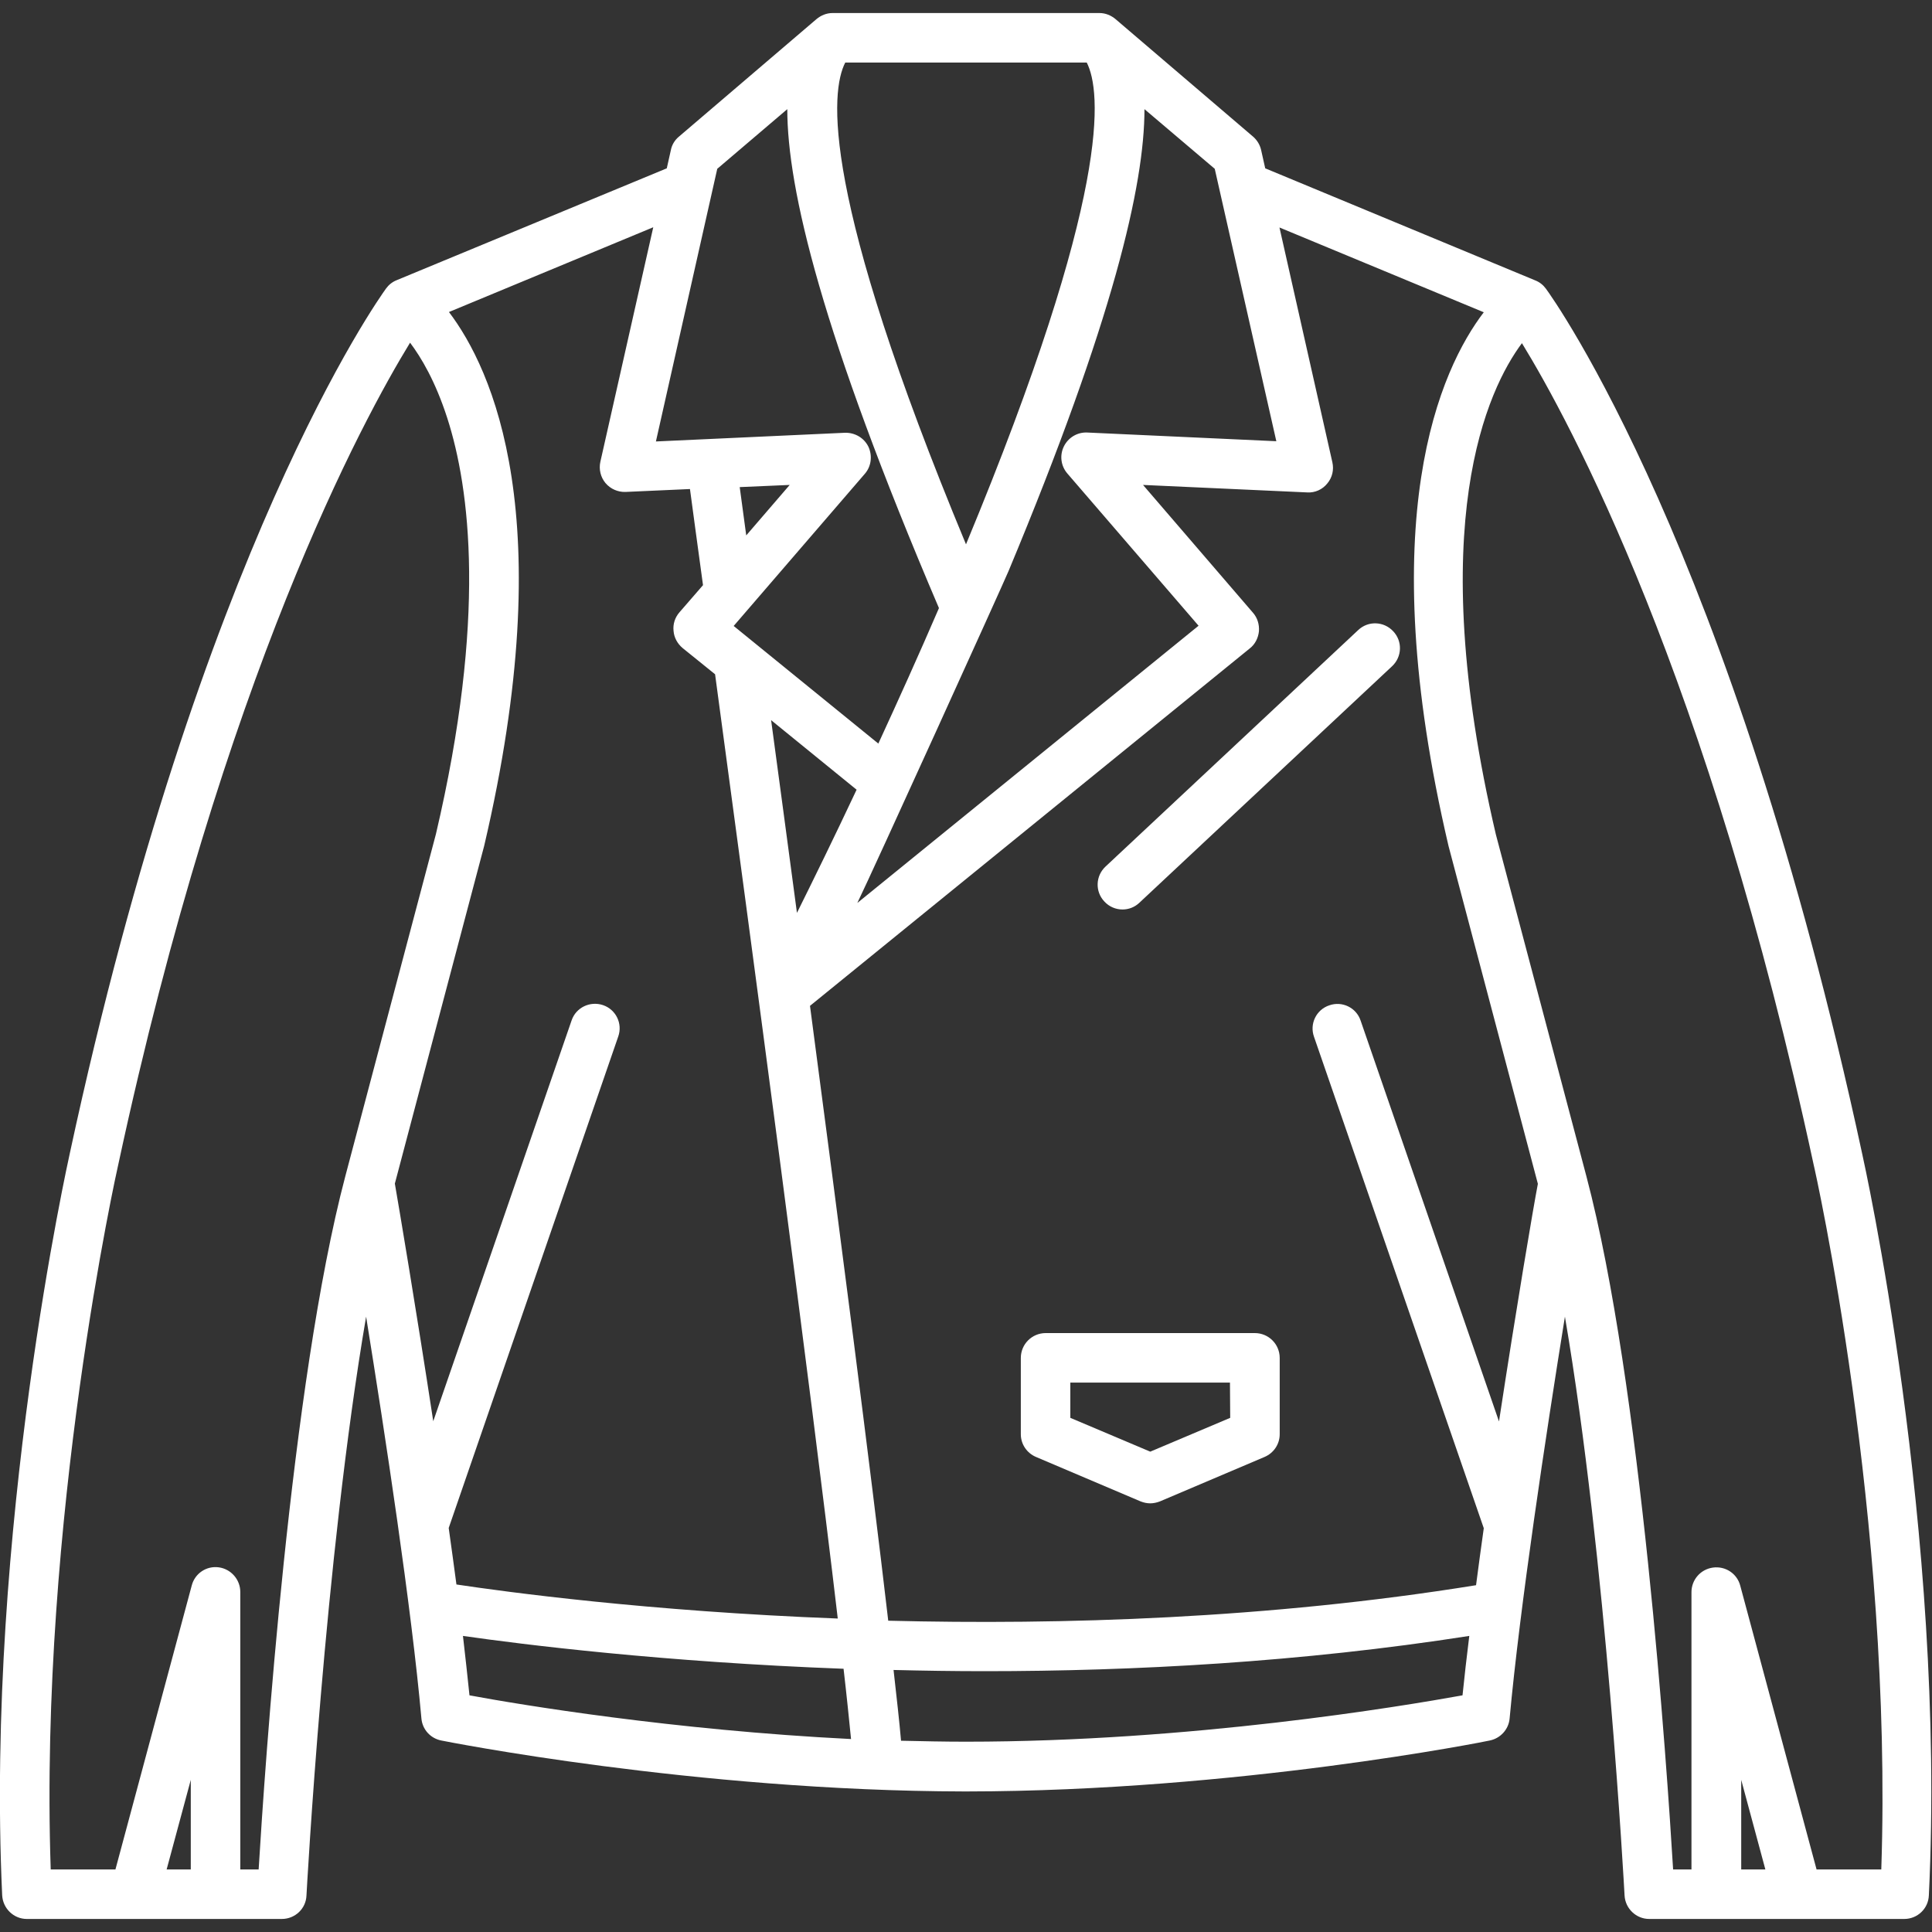 <?xml version="1.0" encoding="utf-8"?>
<!-- Generator: Adobe Illustrator 17.1.0, SVG Export Plug-In . SVG Version: 6.00 Build 0)  -->
<!DOCTYPE svg PUBLIC "-//W3C//DTD SVG 1.1//EN" "http://www.w3.org/Graphics/SVG/1.1/DTD/svg11.dtd">
<svg version="1.1" id="Capa_1" xmlns="http://www.w3.org/2000/svg" xmlns:xlink="http://www.w3.org/1999/xlink" x="0px" y="0px"
	 viewBox="0 0 800 800" enable-background="new 0 0 800 800" xml:space="preserve">
<rect x="0" y="0" width="800" height="800" fill="#333333" stroke="none"/>
<g>
	<g>
		<g>
			<path fill="#FFFFFF" d="M464.8,376.6c-2.7,0-5.5-1.1-7.5-3.3c-3.9-4.1-3.7-10.6,0.5-14.5l104.6-97.9c4.1-3.9,10.6-3.7,14.5,0.5
				c3.9,4.1,3.7,10.6-0.5,14.5l-104.6,97.9C469.8,375.7,467.3,376.6,464.8,376.6z"/>
		</g>
		<path fill="#FFFFFF" d="M771.1,477.8c-54-250.8-127.9-354.1-131-358.3l0,0c-1.1-1.5-2.6-2.7-4.4-3.4L523.9,69.7l-1.7-7.6
			c-0.5-2.2-1.7-4.1-3.3-5.5l-57-48.7l0,0c-1.8-1.5-4.1-2.5-6.6-2.5H344.7c-2.5,0-4.8,1-6.6,2.5l0,0l-57,48.7
			c-1.7,1.4-2.9,3.4-3.3,5.5l-1.7,7.6L164.3,116c-1.8,0.7-3.3,1.9-4.4,3.4l0,0c-3.1,4.3-77,107.5-131,358.2
			c-0.3,1.5-35,156-28,307.2c0.3,5.5,4.8,9.8,10.2,9.8h105.6c5.5,0,10-4.3,10.2-9.7c0.1-1.6,7.5-139.2,24.7-239.7
			c7.9,49,18.8,120.5,22.9,166.4c0.4,4.5,3.7,8.2,8.2,9.1c1,0.2,104.6,20.9,216.6,21.1c0,0,0,0,0,0c0.2,0,0.4,0,0.5,0s0.4,0,0.5,0
			c0,0,0,0,0,0c111.9-0.1,215.5-20.8,216.6-21.1c4.4-0.9,7.8-4.6,8.2-9.1c4.2-45.9,15-117.4,22.9-166.4
			c17.2,100.5,24.6,238,24.7,239.7c0.3,5.4,4.8,9.7,10.2,9.7h105.6c5.5,0,10-4.3,10.2-9.8C806,633.7,771.4,479.2,771.1,477.8z
			 M503,69.9l25.5,112.8l-78.3-3.6c-4.1-0.2-7.9,2.1-9.7,5.8c-1.8,3.7-1.2,8.1,1.5,11.2l54.3,63L355,373.9
			c6.3-12.9,59.9-131,62.6-137.4c43.4-104,56.3-160,56.3-191.3L503,69.9z M350,25.9h100c6,11.8,10.5,53.7-50,199.5
			C339.5,79.8,343.9,37.8,350,25.9z M297,69.9l29-24.7c0,32.9,14.2,92.8,62.8,206.6c-8.4,19.5-17,38.5-25.1,56.1l-59.9-48.7l54.3-63
			c2.7-3.1,3.2-7.5,1.5-11.2c-1.8-3.7-5.6-5.9-9.7-5.8l-78.3,3.6L297,69.9z M354.7,327c-9.4,20-18,37.5-24.7,51
			c-3.7-28.1-7.4-55-10.7-79.8L354.7,327z M306.3,201.7l20.7-0.9l-18,20.9C307.9,213.5,307,206.8,306.3,201.7z M79,774.1H69L79,737
			V774.1z M143,487C143,487,143,487.1,143,487c-22.7,85.9-33.4,245.7-35.9,287.1h-7.6V659.2c0-5.1-3.8-9.5-8.9-10.2
			c-5.1-0.7-9.9,2.5-11.2,7.5L47.8,774.1H21c-4.9-145.1,27.6-290.4,28-292c43.6-202.5,101.4-308.5,120.8-340.2
			c4.6,6.1,10.5,16,15.4,31.2c9.4,29.2,16.3,82.8-4.7,172.3L143,487z M185.8,632.7L256,429.2c1.9-5.4-1-11.2-6.3-13
			c-5.4-1.8-11.2,1-13,6.3l-57.3,166c-7.2-47.2-14.2-88.6-15.9-98.4c0,0,37-139.8,37-139.9c31.8-135.8,3.3-197.4-14.6-221l84.6-35.1
			l-21.9,97.1c-0.7,3.1,0.1,6.4,2.1,8.8c2.1,2.5,5.2,3.8,8.3,3.7l26.7-1.2c1.1,8.4,3,22.1,5.4,39.8l-9.8,11.3
			c-1.8,2.1-2.7,4.8-2.4,7.6c0.2,2.8,1.6,5.3,3.7,7.1l13.5,10.9c15.4,114.1,39.1,291.3,50.8,391c-78.7-3-137.9-11.1-157.9-14.1
			C188,648.5,186.9,640.6,185.8,632.7z M194.4,702c-0.8-7.7-1.7-16-2.7-24.6c25.1,3.6,82.9,10.8,157.6,13.6
			c1.3,11.2,2.3,21.1,3.1,29.1C278.7,716.4,215.4,705.9,194.4,702z M605.6,702c-25.5,4.6-112.7,19.2-205.6,19.2
			c-9,0-18-0.2-26.9-0.4c-0.7-8-1.8-17.8-3.1-29.3c12.2,0.3,24.8,0.5,37.8,0.5c61.7,0,130.8-3.7,200.6-14.6
			C607.3,686.1,606.4,694.3,605.6,702z M620.7,588.6l-57.3-166c-1.8-5.4-7.7-8.2-13-6.3c-5.4,1.8-8.2,7.7-6.3,13l70.3,203.5
			c-1.1,7.9-2.2,15.8-3.2,23.6c-86.1,13.9-171.6,16.5-243.4,14.7c-7.5-64.4-20.2-162.3-32.4-254.6l182.1-148
			c2.2-1.7,3.5-4.3,3.8-7.1c0.2-2.8-0.6-5.5-2.4-7.6l-45.6-53l68,3.1c3.2,0.2,6.3-1.2,8.3-3.7c2.1-2.5,2.8-5.7,2.1-8.8l-21.9-97.2
			l84.6,35.1c-17.9,23.5-46.4,85.2-14.6,221c0,0.1,37,139.9,37,139.9C634.9,500,627.9,541.4,620.7,588.6z M721,774.1V737l10,37.1
			H721z M779,774.1h-26.8l-31.6-117.5c-1.3-5-6.1-8.2-11.3-7.5c-5.1,0.7-8.9,5-8.9,10.2v114.8h-7.6c-2.5-41.4-13.2-201.1-35.9-287
			c0,0,0,0,0,0l-37.5-141.6c-30.1-128.7-3.3-184.5,10.8-203.4c19.5,31.8,77.2,137.8,120.8,340.2C751.4,483.7,783.9,629,779,774.1z"
			/>
		<path fill="#FFFFFF" d="M519.6,552H433c-5.7,0-10.3,4.6-10.3,10.3v31.6c0,4.1,2.5,7.8,6.3,9.4l43.3,18.4l0,0
			c1.3,0.5,2.6,0.8,4,0.8c1.3,0,2.7-0.3,4-0.8l43.3-18.4c3.8-1.6,6.3-5.3,6.3-9.4v-31.6C529.9,556.6,525.3,552,519.6,552z
			 M509.4,587.1l-33.1,14l-33.1-14v-14.6h66.1L509.4,587.1L509.4,587.1z"/>
	</g>
</g>
</svg>
